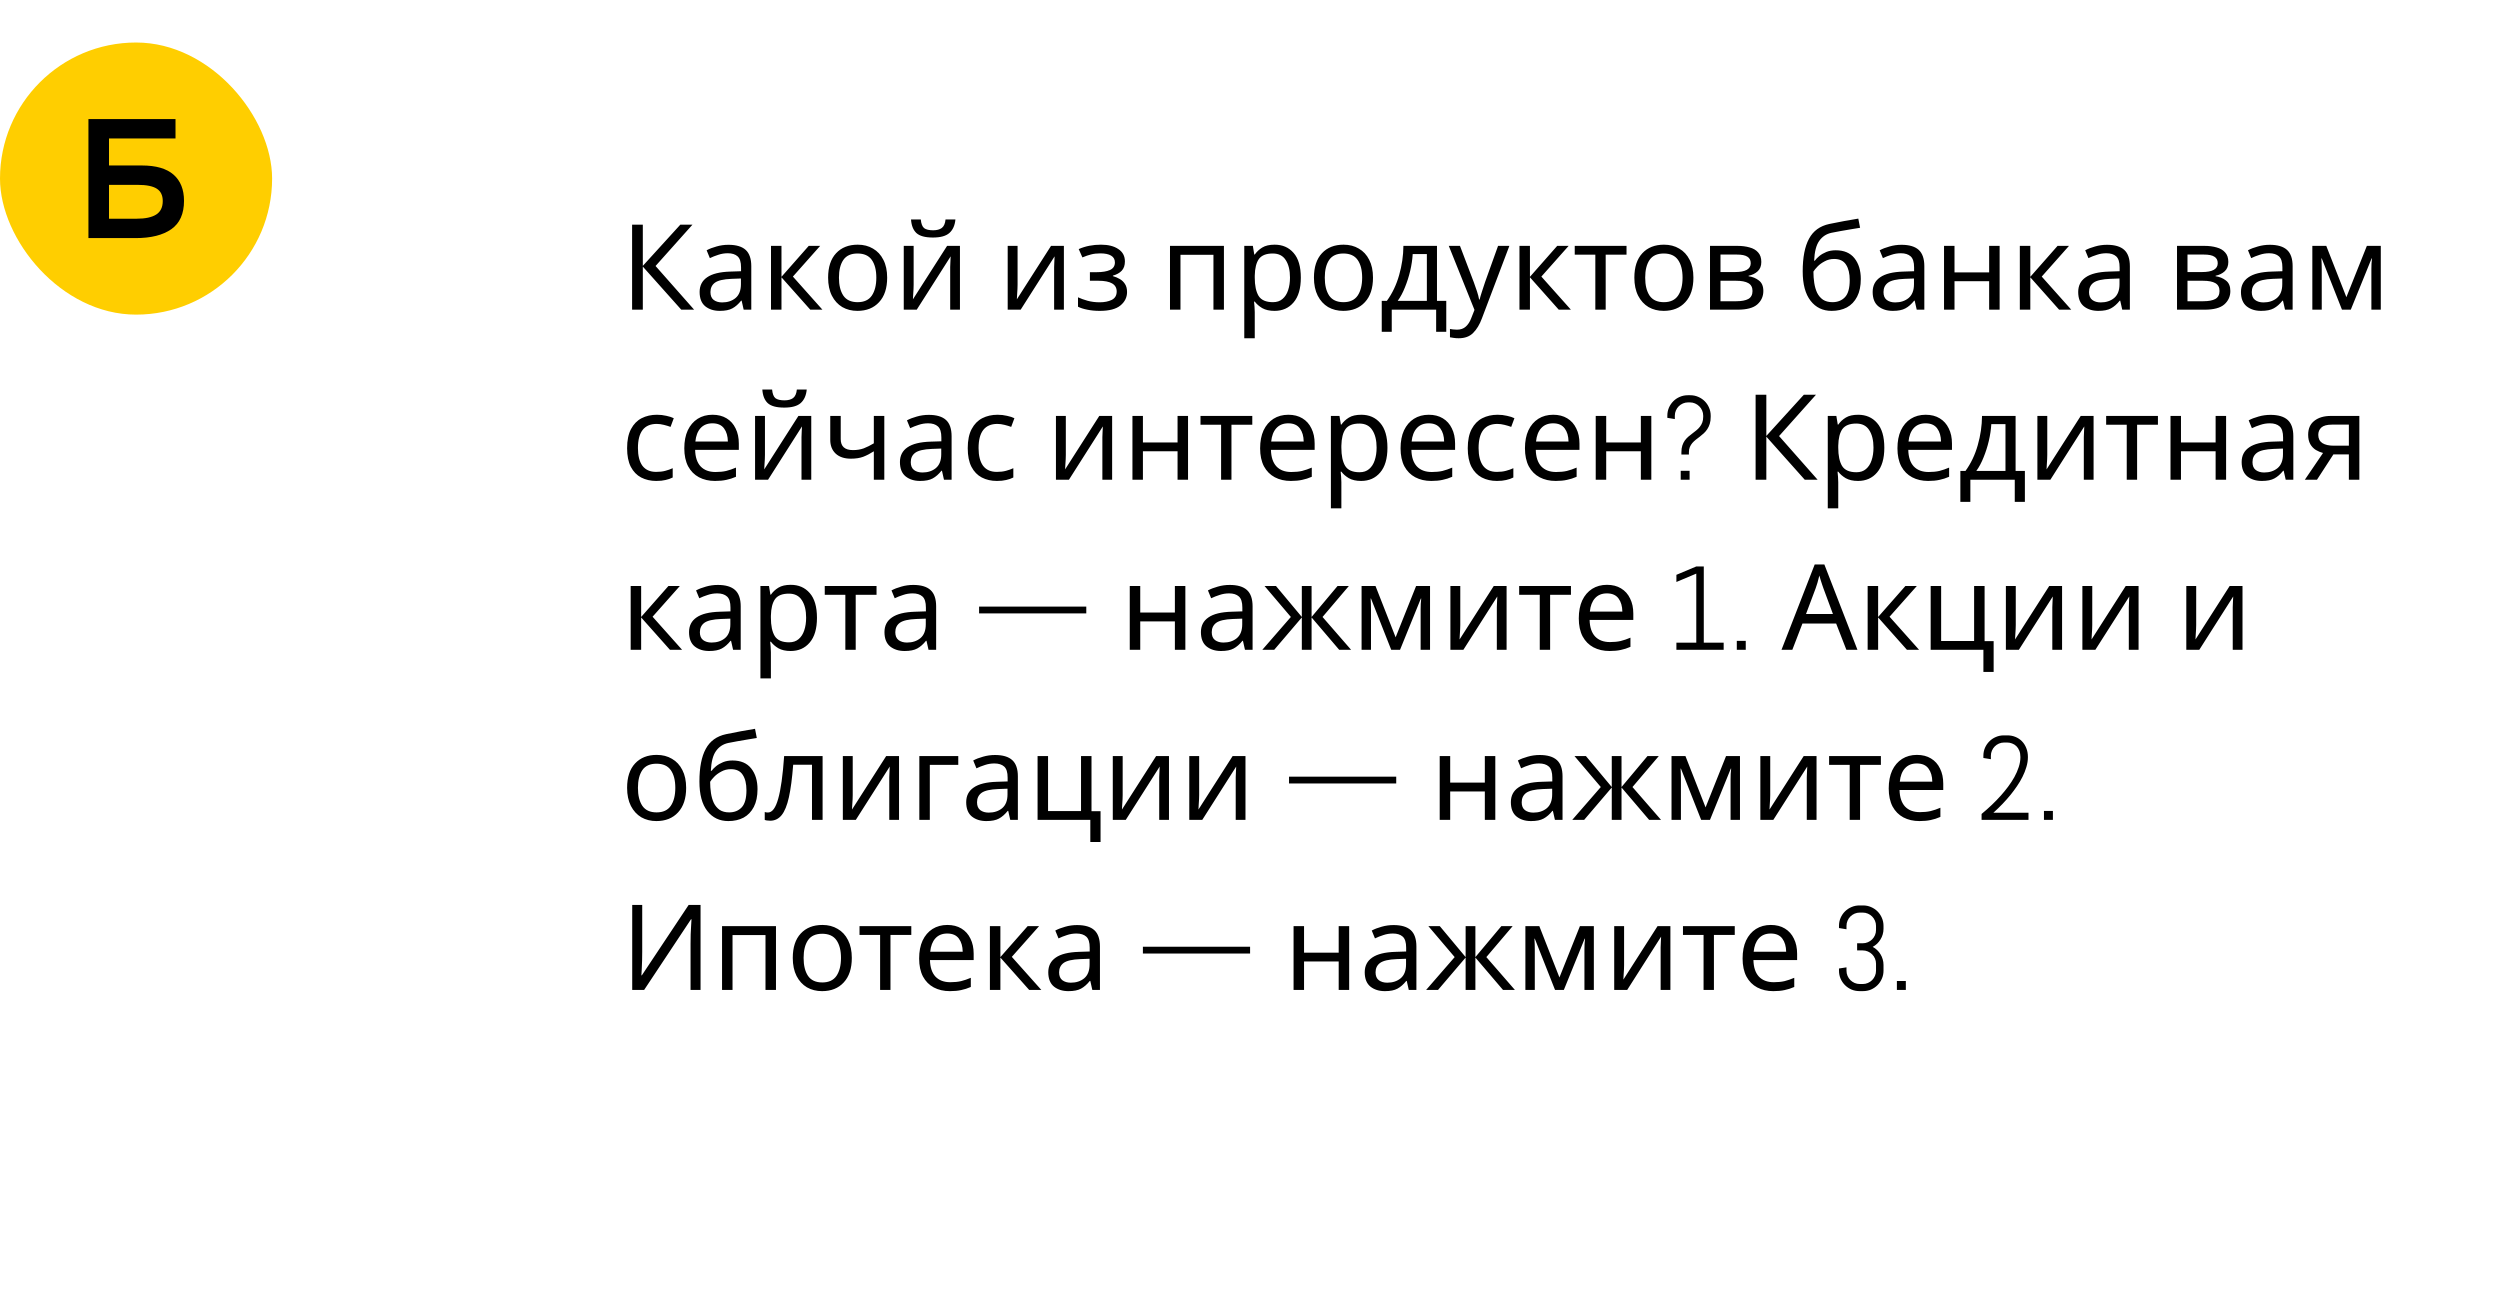<?xml version="1.0" encoding="UTF-8"?> <svg xmlns="http://www.w3.org/2000/svg" width="294" height="153" viewBox="0 0 294 153" fill="none"> <g filter="url(#filter0_d)"> <path fill-rule="evenodd" clip-rule="evenodd" d="M55.6 131C55.6 134.314 58.286 137 61.6 137H284C287.314 137 290 134.314 290 131V16.411C290 13.098 287.365 10.411 284.051 10.411C258.796 10.411 158.441 10.411 86.115 10.411C68.587 10.411 68.587 15.057 65.408 13.706C54.853 9.219 45.552 6.227 39.337 5.303C35.356 4.712 35.535 7.568 38.91 9.761C55.831 20.751 55.638 44.945 55.602 46.681C55.601 46.749 55.6 46.813 55.6 46.881V131Z" fill="white"></path> </g> <path d="M81.629 36.419H80.117L75.595 31.351V36.419H74.335V26.422H75.595V31.267L80.005 26.422H81.433L77.093 31.28L81.629 36.419ZM85.663 28.788C86.578 28.788 87.255 28.989 87.693 29.39C88.132 29.792 88.351 30.431 88.351 31.308V36.419H87.455L87.217 35.355H87.161C86.835 35.765 86.489 36.069 86.125 36.264C85.771 36.461 85.276 36.559 84.641 36.559C83.96 36.559 83.395 36.381 82.947 36.026C82.499 35.663 82.275 35.098 82.275 34.333C82.275 33.586 82.569 33.012 83.157 32.611C83.745 32.2 84.651 31.976 85.873 31.939L87.147 31.896V31.448C87.147 30.823 87.012 30.389 86.741 30.146C86.471 29.904 86.088 29.782 85.593 29.782C85.201 29.782 84.828 29.843 84.473 29.965C84.119 30.076 83.787 30.207 83.479 30.357L83.101 29.433C83.428 29.255 83.815 29.106 84.263 28.985C84.711 28.854 85.178 28.788 85.663 28.788ZM87.133 32.751L86.027 32.792C85.094 32.83 84.445 32.979 84.081 33.24C83.727 33.502 83.549 33.87 83.549 34.346C83.549 34.767 83.675 35.075 83.927 35.27C84.189 35.467 84.52 35.565 84.921 35.565C85.556 35.565 86.083 35.392 86.503 35.047C86.923 34.692 87.133 34.151 87.133 33.422V32.751ZM95.107 28.915H96.451L93.245 32.526L96.717 36.419H95.289L91.901 32.611V36.419H90.669V28.915H91.901V32.554L95.107 28.915ZM104.33 32.653C104.33 33.894 104.012 34.855 103.378 35.536C102.752 36.218 101.903 36.559 100.83 36.559C100.167 36.559 99.574 36.409 99.052 36.111C98.538 35.803 98.132 35.359 97.834 34.781C97.535 34.193 97.386 33.483 97.386 32.653C97.386 31.411 97.698 30.454 98.324 29.782C98.949 29.11 99.798 28.774 100.872 28.774C101.553 28.774 102.15 28.928 102.664 29.236C103.186 29.535 103.592 29.974 103.882 30.552C104.18 31.122 104.33 31.822 104.33 32.653ZM98.66 32.653C98.66 33.539 98.832 34.244 99.178 34.767C99.532 35.28 100.092 35.536 100.858 35.536C101.614 35.536 102.169 35.28 102.524 34.767C102.878 34.244 103.056 33.539 103.056 32.653C103.056 31.766 102.878 31.07 102.524 30.567C102.169 30.062 101.609 29.811 100.844 29.811C100.078 29.811 99.523 30.062 99.178 30.567C98.832 31.07 98.66 31.766 98.66 32.653ZM107.444 28.915V33.492C107.444 33.605 107.44 33.773 107.43 33.996C107.421 34.221 107.407 34.444 107.388 34.669C107.379 34.892 107.37 35.07 107.36 35.2L111.378 28.915H112.89V36.419H111.742V31.994C111.742 31.845 111.742 31.649 111.742 31.407C111.752 31.164 111.761 30.926 111.77 30.692C111.78 30.45 111.789 30.268 111.798 30.146L107.808 36.419H106.282V28.915H107.444ZM112.358 25.806C112.293 26.506 112.055 27.038 111.644 27.402C111.243 27.757 110.599 27.934 109.712 27.934C108.798 27.934 108.149 27.757 107.766 27.402C107.393 27.048 107.183 26.516 107.136 25.806H108.284C108.331 26.311 108.462 26.651 108.676 26.828C108.9 26.997 109.255 27.081 109.74 27.081C110.17 27.081 110.506 26.992 110.748 26.814C111 26.628 111.15 26.292 111.196 25.806H112.358ZM119.667 28.915V33.492C119.667 33.605 119.662 33.773 119.653 33.996C119.644 34.221 119.63 34.444 119.611 34.669C119.602 34.892 119.592 35.07 119.583 35.2L123.601 28.915H125.113V36.419H123.965V31.994C123.965 31.845 123.965 31.649 123.965 31.407C123.974 31.164 123.984 30.926 123.993 30.692C124.002 30.45 124.012 30.268 124.021 30.146L120.031 36.419H118.505V28.915H119.667ZM129.475 28.774C130.334 28.774 131.015 28.947 131.519 29.293C132.032 29.628 132.289 30.114 132.289 30.748C132.289 31.206 132.163 31.57 131.911 31.84C131.659 32.102 131.314 32.293 130.875 32.414V32.471C131.174 32.554 131.449 32.671 131.701 32.821C131.953 32.97 132.154 33.166 132.303 33.408C132.462 33.651 132.541 33.964 132.541 34.346C132.541 34.972 132.28 35.499 131.757 35.928C131.244 36.349 130.436 36.559 129.335 36.559C128.794 36.559 128.304 36.512 127.865 36.419C127.426 36.334 127.062 36.218 126.773 36.069V34.962C127.09 35.112 127.464 35.247 127.893 35.368C128.332 35.49 128.808 35.55 129.321 35.55C129.881 35.55 130.352 35.457 130.735 35.27C131.127 35.075 131.323 34.743 131.323 34.276C131.323 33.437 130.609 33.017 129.181 33.017H128.173V32.008H128.985C129.629 32.008 130.142 31.924 130.525 31.756C130.917 31.579 131.113 31.28 131.113 30.86C131.113 30.506 130.964 30.24 130.665 30.062C130.376 29.885 129.956 29.797 129.405 29.797C128.994 29.797 128.63 29.838 128.313 29.922C128.005 29.997 127.664 30.114 127.291 30.273L126.857 29.293C127.641 28.947 128.514 28.774 129.475 28.774ZM143.933 28.915V36.419H142.701V29.965H138.823V36.419H137.591V28.915H143.933ZM149.897 28.774C150.821 28.774 151.563 29.096 152.123 29.741C152.693 30.384 152.977 31.355 152.977 32.653C152.977 33.931 152.693 34.902 152.123 35.565C151.563 36.227 150.817 36.559 149.883 36.559C149.305 36.559 148.824 36.451 148.441 36.236C148.068 36.013 147.774 35.756 147.559 35.467H147.475C147.494 35.625 147.513 35.826 147.531 36.069C147.55 36.311 147.559 36.521 147.559 36.699V39.779H146.327V28.915H147.335L147.503 29.936H147.559C147.783 29.61 148.077 29.334 148.441 29.11C148.805 28.887 149.291 28.774 149.897 28.774ZM149.673 29.811C148.908 29.811 148.367 30.025 148.049 30.454C147.741 30.884 147.578 31.537 147.559 32.414V32.653C147.559 33.577 147.709 34.291 148.007 34.794C148.315 35.289 148.88 35.536 149.701 35.536C150.159 35.536 150.532 35.41 150.821 35.158C151.12 34.907 151.339 34.566 151.479 34.136C151.629 33.698 151.703 33.199 151.703 32.639C151.703 31.78 151.535 31.094 151.199 30.581C150.873 30.067 150.364 29.811 149.673 29.811ZM161.464 32.653C161.464 33.894 161.147 34.855 160.512 35.536C159.887 36.218 159.038 36.559 157.964 36.559C157.302 36.559 156.709 36.409 156.186 36.111C155.673 35.803 155.267 35.359 154.968 34.781C154.67 34.193 154.52 33.483 154.52 32.653C154.52 31.411 154.833 30.454 155.458 29.782C156.084 29.11 156.933 28.774 158.006 28.774C158.688 28.774 159.285 28.928 159.798 29.236C160.321 29.535 160.727 29.974 161.016 30.552C161.315 31.122 161.464 31.822 161.464 32.653ZM155.794 32.653C155.794 33.539 155.967 34.244 156.312 34.767C156.667 35.28 157.227 35.536 157.992 35.536C158.748 35.536 159.304 35.28 159.658 34.767C160.013 34.244 160.19 33.539 160.19 32.653C160.19 31.766 160.013 31.07 159.658 30.567C159.304 30.062 158.744 29.811 157.978 29.811C157.213 29.811 156.658 30.062 156.312 30.567C155.967 31.07 155.794 31.766 155.794 32.653ZM168.989 28.915V35.383H170.081V39.023H168.891V36.419H163.669V39.023H162.493V35.383H163.095C163.739 34.496 164.22 33.488 164.537 32.358C164.864 31.22 165.032 30.072 165.041 28.915H168.989ZM167.799 29.881H166.133C166.096 30.515 165.998 31.173 165.839 31.855C165.68 32.526 165.475 33.17 165.223 33.786C164.98 34.403 164.696 34.934 164.369 35.383H167.799V29.881ZM170.376 28.915H171.692L173.316 33.184C173.456 33.558 173.582 33.917 173.694 34.263C173.806 34.599 173.89 34.92 173.946 35.228H174.002C174.058 34.995 174.146 34.692 174.268 34.319C174.389 33.936 174.515 33.553 174.646 33.17L176.172 28.915H177.502L174.268 37.455C174.006 38.164 173.666 38.728 173.246 39.148C172.835 39.569 172.266 39.779 171.538 39.779C171.314 39.779 171.118 39.764 170.95 39.736C170.782 39.718 170.637 39.694 170.516 39.666V38.687C170.618 38.705 170.74 38.724 170.88 38.742C171.029 38.761 171.183 38.77 171.342 38.77C171.771 38.77 172.116 38.649 172.378 38.407C172.648 38.164 172.858 37.842 173.008 37.441L173.4 36.447L170.376 28.915ZM183.127 28.915H184.471L181.265 32.526L184.737 36.419H183.309L179.921 32.611V36.419H178.689V28.915H179.921V32.554L183.127 28.915ZM191.279 29.951H188.829V36.419H187.611V29.951H185.189V28.915H191.279V29.951ZM199.144 32.653C199.144 33.894 198.827 34.855 198.192 35.536C197.567 36.218 196.718 36.559 195.644 36.559C194.982 36.559 194.389 36.409 193.866 36.111C193.353 35.803 192.947 35.359 192.648 34.781C192.35 34.193 192.2 33.483 192.2 32.653C192.2 31.411 192.513 30.454 193.138 29.782C193.764 29.11 194.613 28.774 195.686 28.774C196.368 28.774 196.965 28.928 197.478 29.236C198.001 29.535 198.407 29.974 198.696 30.552C198.995 31.122 199.144 31.822 199.144 32.653ZM193.474 32.653C193.474 33.539 193.647 34.244 193.992 34.767C194.347 35.28 194.907 35.536 195.672 35.536C196.428 35.536 196.984 35.28 197.338 34.767C197.693 34.244 197.87 33.539 197.87 32.653C197.87 31.766 197.693 31.07 197.338 30.567C196.984 30.062 196.424 29.811 195.658 29.811C194.893 29.811 194.338 30.062 193.992 30.567C193.647 31.07 193.474 31.766 193.474 32.653ZM207.131 30.805C207.131 31.271 206.991 31.635 206.711 31.896C206.431 32.158 206.071 32.335 205.633 32.428V32.484C206.099 32.55 206.505 32.718 206.851 32.989C207.196 33.25 207.369 33.66 207.369 34.221C207.369 34.855 207.131 35.383 206.655 35.803C206.188 36.213 205.413 36.419 204.331 36.419H201.097V28.915H204.317C204.849 28.915 205.325 28.975 205.745 29.096C206.174 29.209 206.51 29.404 206.753 29.684C207.005 29.955 207.131 30.328 207.131 30.805ZM205.885 30.959C205.885 30.604 205.754 30.347 205.493 30.189C205.241 30.02 204.825 29.936 204.247 29.936H202.329V31.994H204.023C205.264 31.994 205.885 31.649 205.885 30.959ZM206.095 34.221C206.095 33.791 205.931 33.483 205.605 33.297C205.278 33.11 204.797 33.017 204.163 33.017H202.329V35.425H204.191C204.807 35.425 205.278 35.336 205.605 35.158C205.931 34.972 206.095 34.659 206.095 34.221ZM211.998 31.91C211.998 30.268 212.245 28.989 212.74 28.075C213.234 27.151 214.032 26.572 215.134 26.338C215.74 26.208 216.333 26.091 216.912 25.988C217.49 25.886 218.032 25.793 218.536 25.709L218.746 26.787C218.419 26.833 218.05 26.894 217.64 26.968C217.229 27.034 216.823 27.104 216.422 27.178C216.02 27.244 215.675 27.309 215.386 27.375C214.779 27.505 214.298 27.823 213.944 28.326C213.589 28.821 213.388 29.596 213.342 30.651H213.426C213.556 30.473 213.734 30.291 213.958 30.105C214.191 29.918 214.466 29.759 214.784 29.628C215.11 29.498 215.479 29.433 215.89 29.433C216.86 29.433 217.593 29.745 218.088 30.37C218.582 30.996 218.83 31.808 218.83 32.806C218.83 33.637 218.685 34.333 218.396 34.892C218.106 35.453 217.705 35.873 217.192 36.153C216.678 36.423 216.081 36.559 215.4 36.559C214.364 36.559 213.538 36.162 212.922 35.368C212.306 34.575 211.998 33.422 211.998 31.91ZM215.498 35.536C216.104 35.536 216.594 35.34 216.968 34.949C217.341 34.556 217.528 33.885 217.528 32.932C217.528 32.167 217.383 31.565 217.094 31.127C216.814 30.678 216.347 30.454 215.694 30.454C215.283 30.454 214.91 30.548 214.574 30.735C214.238 30.912 213.958 31.117 213.734 31.351C213.51 31.584 213.351 31.78 213.258 31.939C213.258 32.396 213.29 32.839 213.356 33.269C213.421 33.698 213.533 34.085 213.692 34.431C213.86 34.767 214.088 35.037 214.378 35.242C214.676 35.438 215.05 35.536 215.498 35.536ZM223.613 28.788C224.527 28.788 225.204 28.989 225.643 29.39C226.081 29.792 226.301 30.431 226.301 31.308V36.419H225.405L225.167 35.355H225.111C224.784 35.765 224.439 36.069 224.075 36.264C223.72 36.461 223.225 36.559 222.591 36.559C221.909 36.559 221.345 36.381 220.897 36.026C220.449 35.663 220.225 35.098 220.225 34.333C220.225 33.586 220.519 33.012 221.107 32.611C221.695 32.2 222.6 31.976 223.823 31.939L225.097 31.896V31.448C225.097 30.823 224.961 30.389 224.691 30.146C224.42 29.904 224.037 29.782 223.543 29.782C223.151 29.782 222.777 29.843 222.423 29.965C222.068 30.076 221.737 30.207 221.429 30.357L221.051 29.433C221.377 29.255 221.765 29.106 222.213 28.985C222.661 28.854 223.127 28.788 223.613 28.788ZM225.083 32.751L223.977 32.792C223.043 32.83 222.395 32.979 222.031 33.24C221.676 33.502 221.499 33.87 221.499 34.346C221.499 34.767 221.625 35.075 221.877 35.27C222.138 35.467 222.469 35.565 222.871 35.565C223.505 35.565 224.033 35.392 224.453 35.047C224.873 34.692 225.083 34.151 225.083 33.422V32.751ZM229.85 28.915V32.036H233.924V28.915H235.156V36.419H233.924V33.072H229.85V36.419H228.618V28.915H229.85ZM241.97 28.915H243.314L240.108 32.526L243.58 36.419H242.152L238.764 32.611V36.419H237.532V28.915H238.764V32.554L241.97 28.915ZM247.784 28.788C248.699 28.788 249.376 28.989 249.814 29.39C250.253 29.792 250.472 30.431 250.472 31.308V36.419H249.576L249.338 35.355H249.282C248.956 35.765 248.61 36.069 248.246 36.264C247.892 36.461 247.397 36.559 246.762 36.559C246.081 36.559 245.516 36.381 245.068 36.026C244.62 35.663 244.396 35.098 244.396 34.333C244.396 33.586 244.69 33.012 245.278 32.611C245.866 32.2 246.772 31.976 247.994 31.939L249.268 31.896V31.448C249.268 30.823 249.133 30.389 248.862 30.146C248.592 29.904 248.209 29.782 247.714 29.782C247.322 29.782 246.949 29.843 246.594 29.965C246.24 30.076 245.908 30.207 245.6 30.357L245.222 29.433C245.549 29.255 245.936 29.106 246.384 28.985C246.832 28.854 247.299 28.788 247.784 28.788ZM249.254 32.751L248.148 32.792C247.215 32.83 246.566 32.979 246.202 33.24C245.848 33.502 245.67 33.87 245.67 34.346C245.67 34.767 245.796 35.075 246.048 35.27C246.31 35.467 246.641 35.565 247.042 35.565C247.677 35.565 248.204 35.392 248.624 35.047C249.044 34.692 249.254 34.151 249.254 33.422V32.751ZM262.051 30.805C262.051 31.271 261.911 31.635 261.631 31.896C261.351 32.158 260.991 32.335 260.553 32.428V32.484C261.019 32.55 261.425 32.718 261.771 32.989C262.116 33.25 262.289 33.66 262.289 34.221C262.289 34.855 262.051 35.383 261.575 35.803C261.108 36.213 260.333 36.419 259.251 36.419H256.017V28.915H259.237C259.769 28.915 260.245 28.975 260.665 29.096C261.094 29.209 261.43 29.404 261.673 29.684C261.925 29.955 262.051 30.328 262.051 30.805ZM260.805 30.959C260.805 30.604 260.674 30.347 260.413 30.189C260.161 30.02 259.745 29.936 259.167 29.936H257.249V31.994H258.943C260.184 31.994 260.805 31.649 260.805 30.959ZM261.015 34.221C261.015 33.791 260.851 33.483 260.525 33.297C260.198 33.11 259.717 33.017 259.083 33.017H257.249V35.425H259.111C259.727 35.425 260.198 35.336 260.525 35.158C260.851 34.972 261.015 34.659 261.015 34.221ZM266.925 28.788C267.84 28.788 268.516 28.989 268.955 29.39C269.394 29.792 269.613 30.431 269.613 31.308V36.419H268.717L268.479 35.355H268.423C268.096 35.765 267.751 36.069 267.387 36.264C267.032 36.461 266.538 36.559 265.903 36.559C265.222 36.559 264.657 36.381 264.209 36.026C263.761 35.663 263.537 35.098 263.537 34.333C263.537 33.586 263.831 33.012 264.419 32.611C265.007 32.2 265.912 31.976 267.135 31.939L268.409 31.896V31.448C268.409 30.823 268.274 30.389 268.003 30.146C267.732 29.904 267.35 29.782 266.855 29.782C266.463 29.782 266.09 29.843 265.735 29.965C265.38 30.076 265.049 30.207 264.741 30.357L264.363 29.433C264.69 29.255 265.077 29.106 265.525 28.985C265.973 28.854 266.44 28.788 266.925 28.788ZM268.395 32.751L267.289 32.792C266.356 32.83 265.707 32.979 265.343 33.24C264.988 33.502 264.811 33.87 264.811 34.346C264.811 34.767 264.937 35.075 265.189 35.27C265.45 35.467 265.782 35.565 266.183 35.565C266.818 35.565 267.345 35.392 267.765 35.047C268.185 34.692 268.395 34.151 268.395 33.422V32.751ZM279.981 28.915V36.419H278.875V31.631C278.875 31.434 278.879 31.229 278.889 31.015C278.907 30.8 278.926 30.59 278.945 30.384H278.903L276.453 36.419H275.417L273.037 30.384H272.995C273.023 30.805 273.037 31.234 273.037 31.672V36.419H271.931V28.915H273.569L275.935 34.949L278.343 28.915H279.981ZM77.177 56.559C76.514 56.559 75.922 56.423 75.399 56.153C74.886 55.882 74.48 55.462 74.181 54.892C73.892 54.323 73.747 53.595 73.747 52.709C73.747 51.785 73.901 51.033 74.209 50.455C74.517 49.876 74.932 49.451 75.455 49.181C75.987 48.91 76.589 48.775 77.261 48.775C77.644 48.775 78.012 48.816 78.367 48.901C78.722 48.975 79.011 49.069 79.235 49.181L78.857 50.203C78.633 50.118 78.372 50.039 78.073 49.965C77.774 49.89 77.494 49.852 77.233 49.852C75.758 49.852 75.021 50.8 75.021 52.694C75.021 53.6 75.198 54.295 75.553 54.781C75.917 55.257 76.454 55.495 77.163 55.495C77.574 55.495 77.933 55.453 78.241 55.368C78.558 55.285 78.848 55.182 79.109 55.06V56.153C78.857 56.283 78.577 56.381 78.269 56.447C77.97 56.521 77.606 56.559 77.177 56.559ZM83.792 48.775C84.436 48.775 84.986 48.914 85.444 49.194C85.91 49.474 86.265 49.871 86.508 50.385C86.76 50.889 86.886 51.481 86.886 52.163V52.904H81.748C81.766 53.754 81.981 54.403 82.392 54.85C82.812 55.289 83.395 55.508 84.142 55.508C84.618 55.508 85.038 55.467 85.402 55.383C85.775 55.289 86.158 55.158 86.55 54.99V56.069C86.167 56.236 85.789 56.358 85.416 56.432C85.042 56.517 84.599 56.559 84.086 56.559C83.376 56.559 82.746 56.414 82.196 56.124C81.654 55.835 81.23 55.406 80.922 54.837C80.623 54.258 80.474 53.553 80.474 52.722C80.474 51.901 80.609 51.197 80.88 50.608C81.16 50.02 81.547 49.568 82.042 49.251C82.546 48.933 83.129 48.775 83.792 48.775ZM83.778 49.782C83.19 49.782 82.723 49.974 82.378 50.356C82.042 50.73 81.841 51.252 81.776 51.925H85.598C85.588 51.29 85.439 50.776 85.15 50.385C84.86 49.983 84.403 49.782 83.778 49.782ZM89.958 48.914V53.492C89.958 53.605 89.953 53.773 89.944 53.996C89.935 54.221 89.921 54.444 89.902 54.669C89.893 54.892 89.883 55.07 89.874 55.2L93.892 48.914H95.404V56.419H94.256V51.995C94.256 51.845 94.256 51.649 94.256 51.407C94.265 51.164 94.275 50.926 94.284 50.693C94.293 50.45 94.303 50.268 94.312 50.147L90.322 56.419H88.796V48.914H89.958ZM94.872 45.806C94.807 46.507 94.569 47.038 94.158 47.403C93.757 47.757 93.113 47.934 92.226 47.934C91.311 47.934 90.663 47.757 90.28 47.403C89.907 47.048 89.697 46.516 89.65 45.806H90.798C90.845 46.31 90.975 46.651 91.19 46.828C91.414 46.996 91.769 47.081 92.254 47.081C92.683 47.081 93.019 46.992 93.262 46.815C93.514 46.628 93.663 46.292 93.71 45.806H94.872ZM98.87 48.914V51.645C98.87 52.503 99.351 52.932 100.312 52.932C100.779 52.932 101.203 52.862 101.586 52.722C101.969 52.573 102.361 52.377 102.762 52.135V48.914H103.994V56.419H102.762V53.072C102.342 53.343 101.927 53.558 101.516 53.717C101.115 53.866 100.629 53.941 100.06 53.941C99.295 53.941 98.697 53.74 98.268 53.339C97.848 52.937 97.638 52.401 97.638 51.728V48.914H98.87ZM109.22 48.788C110.135 48.788 110.811 48.989 111.25 49.391C111.689 49.792 111.908 50.431 111.908 51.309V56.419H111.012L110.774 55.355H110.718C110.391 55.765 110.046 56.069 109.682 56.264C109.327 56.461 108.833 56.559 108.198 56.559C107.517 56.559 106.952 56.381 106.504 56.026C106.056 55.663 105.832 55.098 105.832 54.333C105.832 53.586 106.126 53.012 106.714 52.611C107.302 52.2 108.207 51.976 109.43 51.938L110.704 51.897V51.449C110.704 50.823 110.569 50.389 110.298 50.147C110.027 49.904 109.645 49.782 109.15 49.782C108.758 49.782 108.385 49.843 108.03 49.965C107.675 50.077 107.344 50.207 107.036 50.356L106.658 49.432C106.985 49.255 107.372 49.106 107.82 48.984C108.268 48.854 108.735 48.788 109.22 48.788ZM110.69 52.751L109.584 52.792C108.651 52.83 108.002 52.979 107.638 53.24C107.283 53.502 107.106 53.87 107.106 54.346C107.106 54.767 107.232 55.075 107.484 55.27C107.745 55.467 108.077 55.565 108.478 55.565C109.113 55.565 109.64 55.392 110.06 55.047C110.48 54.692 110.69 54.151 110.69 53.422V52.751ZM117.236 56.559C116.573 56.559 115.98 56.423 115.458 56.153C114.944 55.882 114.538 55.462 114.24 54.892C113.95 54.323 113.806 53.595 113.806 52.709C113.806 51.785 113.96 51.033 114.268 50.455C114.576 49.876 114.991 49.451 115.514 49.181C116.046 48.91 116.648 48.775 117.32 48.775C117.702 48.775 118.071 48.816 118.426 48.901C118.78 48.975 119.07 49.069 119.294 49.181L118.916 50.203C118.692 50.118 118.43 50.039 118.132 49.965C117.833 49.89 117.553 49.852 117.292 49.852C115.817 49.852 115.08 50.8 115.08 52.694C115.08 53.6 115.257 54.295 115.612 54.781C115.976 55.257 116.512 55.495 117.222 55.495C117.632 55.495 117.992 55.453 118.3 55.368C118.617 55.285 118.906 55.182 119.168 55.06V56.153C118.916 56.283 118.636 56.381 118.328 56.447C118.029 56.521 117.665 56.559 117.236 56.559ZM125.341 48.914V53.492C125.341 53.605 125.336 53.773 125.327 53.996C125.317 54.221 125.303 54.444 125.285 54.669C125.275 54.892 125.266 55.07 125.257 55.2L129.275 48.914H130.787V56.419H129.639V51.995C129.639 51.845 129.639 51.649 129.639 51.407C129.648 51.164 129.657 50.926 129.667 50.693C129.676 50.45 129.685 50.268 129.695 50.147L125.705 56.419H124.179V48.914H125.341ZM134.407 48.914V52.036H138.481V48.914H139.713V56.419H138.481V53.072H134.407V56.419H133.175V48.914H134.407ZM147.269 49.95H144.819V56.419H143.601V49.95H141.179V48.914H147.269V49.95ZM151.508 48.775C152.152 48.775 152.703 48.914 153.16 49.194C153.627 49.474 153.982 49.871 154.224 50.385C154.476 50.889 154.602 51.481 154.602 52.163V52.904H149.464C149.483 53.754 149.698 54.403 150.108 54.85C150.528 55.289 151.112 55.508 151.858 55.508C152.334 55.508 152.754 55.467 153.118 55.383C153.492 55.289 153.874 55.158 154.266 54.99V56.069C153.884 56.236 153.506 56.358 153.132 56.432C152.759 56.517 152.316 56.559 151.802 56.559C151.093 56.559 150.463 56.414 149.912 56.124C149.371 55.835 148.946 55.406 148.638 54.837C148.34 54.258 148.19 53.553 148.19 52.722C148.19 51.901 148.326 51.197 148.596 50.608C148.876 50.02 149.264 49.568 149.758 49.251C150.262 48.933 150.846 48.775 151.508 48.775ZM151.494 49.782C150.906 49.782 150.44 49.974 150.094 50.356C149.758 50.73 149.558 51.252 149.492 51.925H153.314C153.305 51.29 153.156 50.776 152.866 50.385C152.577 49.983 152.12 49.782 151.494 49.782ZM160.083 48.775C161.007 48.775 161.749 49.096 162.309 49.74C162.878 50.385 163.163 51.355 163.163 52.653C163.163 53.931 162.878 54.902 162.309 55.565C161.749 56.227 161.002 56.559 160.069 56.559C159.49 56.559 159.009 56.451 158.627 56.236C158.253 56.013 157.959 55.756 157.745 55.467H157.661C157.679 55.625 157.698 55.826 157.717 56.069C157.735 56.311 157.745 56.521 157.745 56.699V59.779H156.513V48.914H157.521L157.689 49.937H157.745C157.969 49.61 158.263 49.334 158.627 49.111C158.991 48.886 159.476 48.775 160.083 48.775ZM159.859 49.81C159.093 49.81 158.552 50.025 158.235 50.455C157.927 50.884 157.763 51.537 157.745 52.414V52.653C157.745 53.577 157.894 54.291 158.193 54.794C158.501 55.289 159.065 55.536 159.887 55.536C160.344 55.536 160.717 55.41 161.007 55.158C161.305 54.907 161.525 54.566 161.665 54.136C161.814 53.698 161.889 53.199 161.889 52.639C161.889 51.78 161.721 51.094 161.385 50.581C161.058 50.067 160.549 49.81 159.859 49.81ZM168.024 48.775C168.668 48.775 169.219 48.914 169.676 49.194C170.143 49.474 170.497 49.871 170.74 50.385C170.992 50.889 171.118 51.481 171.118 52.163V52.904H165.98C165.999 53.754 166.213 54.403 166.624 54.85C167.044 55.289 167.627 55.508 168.374 55.508C168.85 55.508 169.27 55.467 169.634 55.383C170.007 55.289 170.39 55.158 170.782 54.99V56.069C170.399 56.236 170.021 56.358 169.648 56.432C169.275 56.517 168.831 56.559 168.318 56.559C167.609 56.559 166.979 56.414 166.428 56.124C165.887 55.835 165.462 55.406 165.154 54.837C164.855 54.258 164.706 53.553 164.706 52.722C164.706 51.901 164.841 51.197 165.112 50.608C165.392 50.02 165.779 49.568 166.274 49.251C166.778 48.933 167.361 48.775 168.024 48.775ZM168.01 49.782C167.422 49.782 166.955 49.974 166.61 50.356C166.274 50.73 166.073 51.252 166.008 51.925H169.83C169.821 51.29 169.671 50.776 169.382 50.385C169.093 49.983 168.635 49.782 168.01 49.782ZM176.038 56.559C175.376 56.559 174.783 56.423 174.26 56.153C173.747 55.882 173.341 55.462 173.042 54.892C172.753 54.323 172.608 53.595 172.608 52.709C172.608 51.785 172.762 51.033 173.07 50.455C173.378 49.876 173.794 49.451 174.316 49.181C174.848 48.91 175.45 48.775 176.122 48.775C176.505 48.775 176.874 48.816 177.228 48.901C177.583 48.975 177.872 49.069 178.096 49.181L177.718 50.203C177.494 50.118 177.233 50.039 176.934 49.965C176.636 49.89 176.356 49.852 176.094 49.852C174.62 49.852 173.882 50.8 173.882 52.694C173.882 53.6 174.06 54.295 174.414 54.781C174.778 55.257 175.315 55.495 176.024 55.495C176.435 55.495 176.794 55.453 177.102 55.368C177.42 55.285 177.709 55.182 177.97 55.06V56.153C177.718 56.283 177.438 56.381 177.13 56.447C176.832 56.521 176.468 56.559 176.038 56.559ZM182.653 48.775C183.297 48.775 183.848 48.914 184.305 49.194C184.772 49.474 185.126 49.871 185.369 50.385C185.621 50.889 185.747 51.481 185.747 52.163V52.904H180.609C180.628 53.754 180.842 54.403 181.253 54.85C181.673 55.289 182.256 55.508 183.003 55.508C183.479 55.508 183.899 55.467 184.263 55.383C184.636 55.289 185.019 55.158 185.411 54.99V56.069C185.028 56.236 184.65 56.358 184.277 56.432C183.904 56.517 183.46 56.559 182.947 56.559C182.238 56.559 181.608 56.414 181.057 56.124C180.516 55.835 180.091 55.406 179.783 54.837C179.484 54.258 179.335 53.553 179.335 52.722C179.335 51.901 179.47 51.197 179.741 50.608C180.021 50.02 180.408 49.568 180.903 49.251C181.407 48.933 181.99 48.775 182.653 48.775ZM182.639 49.782C182.051 49.782 181.584 49.974 181.239 50.356C180.903 50.73 180.702 51.252 180.637 51.925H184.459C184.45 51.29 184.3 50.776 184.011 50.385C183.722 49.983 183.264 49.782 182.639 49.782ZM188.889 48.914V52.036H192.963V48.914H194.195V56.419H192.963V53.072H188.889V56.419H187.657V48.914H188.889ZM197.651 56.419V55.366H198.697V56.419H197.651ZM198.615 53.452H197.733V53.185C197.733 52.884 197.769 52.622 197.842 52.399C197.915 52.176 198.011 51.98 198.129 51.811C198.252 51.642 198.389 51.492 198.54 51.36C198.694 51.228 198.852 51.102 199.011 50.984C199.175 50.861 199.333 50.738 199.483 50.615C199.638 50.492 199.775 50.355 199.893 50.205C200.016 50.054 200.114 49.883 200.187 49.692C200.26 49.501 200.296 49.275 200.296 49.015V48.885C200.296 48.666 200.255 48.464 200.173 48.277C200.091 48.085 199.977 47.919 199.832 47.778C199.69 47.637 199.524 47.525 199.333 47.443C199.146 47.361 198.943 47.32 198.724 47.32H198.533C198.314 47.32 198.109 47.361 197.917 47.443C197.731 47.525 197.564 47.637 197.418 47.778C197.277 47.919 197.166 48.085 197.083 48.277C197.001 48.464 196.96 48.666 196.96 48.885V49.282L196.079 49.138V48.885C196.079 48.553 196.14 48.24 196.263 47.949C196.391 47.657 196.564 47.402 196.783 47.183C197.001 46.964 197.257 46.794 197.548 46.67C197.845 46.543 198.159 46.479 198.492 46.479H198.772C199.105 46.479 199.417 46.543 199.708 46.67C200 46.794 200.255 46.964 200.474 47.183C200.693 47.402 200.864 47.657 200.987 47.949C201.114 48.24 201.178 48.553 201.178 48.885V49.015C201.178 49.33 201.142 49.605 201.069 49.842C200.996 50.079 200.898 50.289 200.775 50.471C200.656 50.654 200.52 50.815 200.365 50.956C200.214 51.098 200.057 51.23 199.893 51.353C199.734 51.476 199.576 51.597 199.421 51.715C199.271 51.834 199.134 51.964 199.011 52.105C198.893 52.246 198.797 52.404 198.724 52.577C198.651 52.75 198.615 52.953 198.615 53.185V53.452ZM213.754 56.419H212.242L207.72 51.35V56.419H206.46V46.422H207.72V51.267L212.13 46.422H213.558L209.218 51.281L213.754 56.419ZM218.516 48.775C219.44 48.775 220.182 49.096 220.742 49.74C221.312 50.385 221.596 51.355 221.596 52.653C221.596 53.931 221.312 54.902 220.742 55.565C220.182 56.227 219.436 56.559 218.502 56.559C217.924 56.559 217.443 56.451 217.06 56.236C216.687 56.013 216.393 55.756 216.178 55.467H216.094C216.113 55.625 216.132 55.826 216.15 56.069C216.169 56.311 216.178 56.521 216.178 56.699V59.779H214.946V48.914H215.954L216.122 49.937H216.178C216.402 49.61 216.696 49.334 217.06 49.111C217.424 48.886 217.91 48.775 218.516 48.775ZM218.292 49.81C217.527 49.81 216.986 50.025 216.668 50.455C216.36 50.884 216.197 51.537 216.178 52.414V52.653C216.178 53.577 216.328 54.291 216.626 54.794C216.934 55.289 217.499 55.536 218.32 55.536C218.778 55.536 219.151 55.41 219.44 55.158C219.739 54.907 219.958 54.566 220.098 54.136C220.248 53.698 220.322 53.199 220.322 52.639C220.322 51.78 220.154 51.094 219.818 50.581C219.492 50.067 218.983 49.81 218.292 49.81ZM226.458 48.775C227.102 48.775 227.652 48.914 228.11 49.194C228.576 49.474 228.931 49.871 229.174 50.385C229.426 50.889 229.552 51.481 229.552 52.163V52.904H224.414C224.432 53.754 224.647 54.403 225.058 54.85C225.478 55.289 226.061 55.508 226.808 55.508C227.284 55.508 227.704 55.467 228.068 55.383C228.441 55.289 228.824 55.158 229.216 54.99V56.069C228.833 56.236 228.455 56.358 228.082 56.432C227.708 56.517 227.265 56.559 226.752 56.559C226.042 56.559 225.412 56.414 224.862 56.124C224.32 55.835 223.896 55.406 223.588 54.837C223.289 54.258 223.14 53.553 223.14 52.722C223.14 51.901 223.275 51.197 223.546 50.608C223.826 50.02 224.213 49.568 224.708 49.251C225.212 48.933 225.795 48.775 226.458 48.775ZM226.444 49.782C225.856 49.782 225.389 49.974 225.044 50.356C224.708 50.73 224.507 51.252 224.442 51.925H228.264C228.254 51.29 228.105 50.776 227.816 50.385C227.526 49.983 227.069 49.782 226.444 49.782ZM237.034 48.914V55.383H238.126V59.023H236.936V56.419H231.714V59.023H230.538V55.383H231.14C231.784 54.496 232.265 53.488 232.582 52.358C232.909 51.22 233.077 50.072 233.086 48.914H237.034ZM235.844 49.88H234.178C234.141 50.515 234.043 51.173 233.884 51.855C233.725 52.526 233.52 53.17 233.268 53.786C233.025 54.403 232.741 54.934 232.414 55.383H235.844V49.88ZM240.759 48.914V53.492C240.759 53.605 240.754 53.773 240.745 53.996C240.735 54.221 240.721 54.444 240.703 54.669C240.693 54.892 240.684 55.07 240.675 55.2L244.693 48.914H246.205V56.419H245.057V51.995C245.057 51.845 245.057 51.649 245.057 51.407C245.066 51.164 245.075 50.926 245.085 50.693C245.094 50.45 245.103 50.268 245.113 50.147L241.123 56.419H239.597V48.914H240.759ZM253.773 49.95H251.323V56.419H250.105V49.95H247.683V48.914H253.773V49.95ZM256.483 48.914V52.036H260.557V48.914H261.789V56.419H260.557V53.072H256.483V56.419H255.251V48.914H256.483ZM267.007 48.788C267.922 48.788 268.598 48.989 269.037 49.391C269.476 49.792 269.695 50.431 269.695 51.309V56.419H268.799L268.561 55.355H268.505C268.178 55.765 267.833 56.069 267.469 56.264C267.114 56.461 266.62 56.559 265.985 56.559C265.304 56.559 264.739 56.381 264.291 56.026C263.843 55.663 263.619 55.098 263.619 54.333C263.619 53.586 263.913 53.012 264.501 52.611C265.089 52.2 265.994 51.976 267.217 51.938L268.491 51.897V51.449C268.491 50.823 268.356 50.389 268.085 50.147C267.814 49.904 267.432 49.782 266.937 49.782C266.545 49.782 266.172 49.843 265.817 49.965C265.462 50.077 265.131 50.207 264.823 50.356L264.445 49.432C264.772 49.255 265.159 49.106 265.607 48.984C266.055 48.854 266.522 48.788 267.007 48.788ZM268.477 52.751L267.371 52.792C266.438 52.83 265.789 52.979 265.425 53.24C265.07 53.502 264.893 53.87 264.893 54.346C264.893 54.767 265.019 55.075 265.271 55.27C265.532 55.467 265.864 55.565 266.265 55.565C266.9 55.565 267.427 55.392 267.847 55.047C268.267 54.692 268.477 54.151 268.477 53.422V52.751ZM272.475 56.419H271.047L273.189 53.269C272.899 53.194 272.619 53.077 272.349 52.919C272.078 52.751 271.859 52.522 271.691 52.233C271.523 51.934 271.439 51.565 271.439 51.127C271.439 50.408 271.681 49.862 272.167 49.489C272.652 49.106 273.296 48.914 274.099 48.914H277.459V56.419H276.227V53.437H274.407L272.475 56.419ZM272.629 51.141C272.629 51.57 272.787 51.892 273.105 52.106C273.431 52.312 273.884 52.414 274.463 52.414H276.227V49.937H274.225C273.655 49.937 273.245 50.048 272.993 50.273C272.75 50.496 272.629 50.786 272.629 51.141ZM78.605 68.915H79.949L76.743 72.526L80.215 76.418H78.787L75.399 72.611V76.418H74.167V68.915H75.399V72.555L78.605 68.915ZM84.419 68.788C85.334 68.788 86.01 68.989 86.449 69.391C86.888 69.792 87.107 70.431 87.107 71.308V76.418H86.211L85.973 75.355H85.917C85.591 75.765 85.245 76.069 84.881 76.264C84.526 76.46 84.032 76.558 83.397 76.558C82.716 76.558 82.151 76.381 81.703 76.026C81.255 75.662 81.031 75.098 81.031 74.332C81.031 73.586 81.325 73.012 81.913 72.611C82.501 72.2 83.406 71.976 84.629 71.939L85.903 71.897V71.448C85.903 70.823 85.768 70.389 85.497 70.147C85.227 69.904 84.844 69.782 84.349 69.782C83.957 69.782 83.584 69.843 83.229 69.965C82.874 70.076 82.543 70.207 82.235 70.356L81.857 69.433C82.184 69.255 82.571 69.106 83.019 68.984C83.467 68.854 83.934 68.788 84.419 68.788ZM85.889 72.751L84.783 72.793C83.85 72.83 83.201 72.979 82.837 73.24C82.483 73.502 82.305 73.871 82.305 74.347C82.305 74.766 82.431 75.075 82.683 75.27C82.945 75.466 83.276 75.564 83.677 75.564C84.312 75.564 84.839 75.392 85.259 75.046C85.679 74.692 85.889 74.15 85.889 73.422V72.751ZM92.995 68.775C93.919 68.775 94.661 69.097 95.221 69.74C95.79 70.385 96.075 71.355 96.075 72.653C96.075 73.931 95.79 74.902 95.221 75.564C94.661 76.227 93.914 76.558 92.981 76.558C92.402 76.558 91.921 76.451 91.539 76.237C91.165 76.013 90.871 75.756 90.657 75.466H90.573C90.591 75.625 90.61 75.826 90.629 76.069C90.647 76.311 90.657 76.521 90.657 76.698V79.778H89.425V68.915H90.433L90.601 69.936H90.657C90.881 69.61 91.175 69.335 91.539 69.111C91.903 68.886 92.388 68.775 92.995 68.775ZM92.771 69.811C92.005 69.811 91.464 70.025 91.147 70.454C90.839 70.884 90.675 71.537 90.657 72.415V72.653C90.657 73.576 90.806 74.29 91.105 74.794C91.413 75.289 91.978 75.537 92.799 75.537C93.256 75.537 93.629 75.41 93.919 75.159C94.218 74.906 94.437 74.566 94.577 74.136C94.726 73.698 94.801 73.198 94.801 72.638C94.801 71.78 94.633 71.094 94.297 70.581C93.97 70.067 93.462 69.811 92.771 69.811ZM103.081 69.951H100.631V76.418H99.413V69.951H96.991V68.915H103.081V69.951ZM107.402 68.788C108.316 68.788 108.993 68.989 109.432 69.391C109.87 69.792 110.09 70.431 110.09 71.308V76.418H109.194L108.956 75.355H108.9C108.573 75.765 108.228 76.069 107.864 76.264C107.509 76.46 107.014 76.558 106.38 76.558C105.698 76.558 105.134 76.381 104.686 76.026C104.238 75.662 104.014 75.098 104.014 74.332C104.014 73.586 104.308 73.012 104.896 72.611C105.484 72.2 106.389 71.976 107.612 71.939L108.886 71.897V71.448C108.886 70.823 108.75 70.389 108.48 70.147C108.209 69.904 107.826 69.782 107.332 69.782C106.94 69.782 106.566 69.843 106.212 69.965C105.857 70.076 105.526 70.207 105.218 70.356L104.84 69.433C105.166 69.255 105.554 69.106 106.002 68.984C106.45 68.854 106.916 68.788 107.402 68.788ZM108.872 72.751L107.766 72.793C106.832 72.83 106.184 72.979 105.82 73.24C105.465 73.502 105.288 73.871 105.288 74.347C105.288 74.766 105.414 75.075 105.666 75.27C105.927 75.466 106.258 75.564 106.66 75.564C107.294 75.564 107.822 75.392 108.242 75.046C108.662 74.692 108.872 74.15 108.872 73.422V72.751ZM127.747 71.339V72.132H115.141V71.339H127.747ZM134.092 68.915V72.037H138.166V68.915H139.398V76.418H138.166V73.073H134.092V76.418H132.86V68.915H134.092ZM144.616 68.788C145.531 68.788 146.208 68.989 146.646 69.391C147.085 69.792 147.304 70.431 147.304 71.308V76.418H146.408L146.17 75.355H146.114C145.788 75.765 145.442 76.069 145.078 76.264C144.724 76.46 144.229 76.558 143.594 76.558C142.913 76.558 142.348 76.381 141.9 76.026C141.452 75.662 141.228 75.098 141.228 74.332C141.228 73.586 141.522 73.012 142.11 72.611C142.698 72.2 143.604 71.976 144.826 71.939L146.1 71.897V71.448C146.1 70.823 145.965 70.389 145.694 70.147C145.424 69.904 145.041 69.782 144.546 69.782C144.154 69.782 143.781 69.843 143.426 69.965C143.072 70.076 142.74 70.207 142.432 70.356L142.054 69.433C142.381 69.255 142.768 69.106 143.216 68.984C143.664 68.854 144.131 68.788 144.616 68.788ZM146.086 72.751L144.98 72.793C144.047 72.83 143.398 72.979 143.034 73.24C142.68 73.502 142.502 73.871 142.502 74.347C142.502 74.766 142.628 75.075 142.88 75.27C143.142 75.466 143.473 75.564 143.874 75.564C144.509 75.564 145.036 75.392 145.456 75.046C145.876 74.692 146.086 74.15 146.086 73.422V72.751ZM158.624 68.915L155.53 72.555L158.89 76.418H157.49L154.242 72.611V76.418H153.094V72.611L149.846 76.418H148.446L151.806 72.555L148.712 68.915H150.056L153.094 72.555V68.915H154.242V72.555L157.294 68.915H158.624ZM168.172 68.915V76.418H167.066V71.63C167.066 71.434 167.071 71.229 167.08 71.014C167.099 70.8 167.117 70.59 167.136 70.385H167.094L164.644 76.418H163.608L161.228 70.385H161.186C161.214 70.805 161.228 71.234 161.228 71.672V76.418H160.122V68.915H161.76L164.126 74.948L166.534 68.915H168.172ZM171.729 68.915V73.493C171.729 73.605 171.725 73.772 171.715 73.996C171.706 74.221 171.692 74.445 171.673 74.668C171.664 74.892 171.655 75.07 171.645 75.201L175.663 68.915H177.175V76.418H176.027V71.995C176.027 71.845 176.027 71.649 176.027 71.406C176.037 71.164 176.046 70.926 176.055 70.692C176.065 70.45 176.074 70.268 176.083 70.147L172.093 76.418H170.567V68.915H171.729ZM184.744 69.951H182.294V76.418H181.076V69.951H178.654V68.915H184.744V69.951ZM188.983 68.775C189.627 68.775 190.178 68.915 190.635 69.195C191.102 69.475 191.456 69.871 191.699 70.385C191.951 70.888 192.077 71.481 192.077 72.162V72.904H186.939C186.958 73.754 187.172 74.403 187.583 74.85C188.003 75.289 188.586 75.508 189.333 75.508C189.809 75.508 190.229 75.466 190.593 75.382C190.966 75.289 191.349 75.159 191.741 74.99V76.069C191.358 76.237 190.98 76.358 190.607 76.433C190.234 76.516 189.79 76.558 189.277 76.558C188.568 76.558 187.938 76.414 187.387 76.124C186.846 75.835 186.421 75.406 186.113 74.837C185.814 74.258 185.665 73.553 185.665 72.722C185.665 71.901 185.8 71.197 186.071 70.609C186.351 70.02 186.738 69.568 187.233 69.251C187.737 68.933 188.32 68.775 188.983 68.775ZM188.969 69.782C188.381 69.782 187.914 69.974 187.569 70.356C187.233 70.73 187.032 71.252 186.967 71.924H190.789C190.78 71.29 190.63 70.776 190.341 70.385C190.052 69.983 189.594 69.782 188.969 69.782ZM197.145 76.418V75.578H199.483V67.457L197.145 68.441V67.6L199.483 66.616H200.365V75.578H202.703V76.418H197.145ZM204.248 76.418V75.366H205.3V76.418H204.248ZM217.134 76.418L215.93 73.325H211.968L210.778 76.418H209.504L213.41 66.38H214.544L218.436 76.418H217.134ZM215.552 72.204L214.432 69.18C214.404 69.106 214.358 68.971 214.292 68.775C214.227 68.579 214.162 68.378 214.096 68.172C214.04 67.958 213.994 67.794 213.956 67.683C213.891 67.972 213.816 68.257 213.732 68.537C213.648 68.807 213.578 69.022 213.522 69.18L212.388 72.204H215.552ZM224.074 68.915H225.418L222.212 72.526L225.684 76.418H224.256L220.868 72.611V76.418H219.636V68.915H220.868V72.555L224.074 68.915ZM234.452 79.022H233.248V76.418H227.046V68.915H228.278V75.382H232.156V68.915H233.388V75.397H234.452V79.022ZM237.054 68.915V73.493C237.054 73.605 237.049 73.772 237.04 73.996C237.03 74.221 237.016 74.445 236.998 74.668C236.988 74.892 236.979 75.07 236.97 75.201L240.988 68.915H242.5V76.418H241.352V71.995C241.352 71.845 241.352 71.649 241.352 71.406C241.361 71.164 241.37 70.926 241.38 70.692C241.389 70.45 241.398 70.268 241.408 70.147L237.418 76.418H235.892V68.915H237.054ZM246.05 68.915V73.493C246.05 73.605 246.045 73.772 246.036 73.996C246.026 74.221 246.012 74.445 245.994 74.668C245.984 74.892 245.975 75.07 245.966 75.201L249.984 68.915H251.496V76.418H250.348V71.995C250.348 71.845 250.348 71.649 250.348 71.406C250.357 71.164 250.366 70.926 250.376 70.692C250.385 70.45 250.394 70.268 250.404 70.147L246.414 76.418H244.888V68.915H246.05ZM258.272 68.915V73.493C258.272 73.605 258.268 73.772 258.258 73.996C258.249 74.221 258.235 74.445 258.216 74.668C258.207 74.892 258.198 75.07 258.188 75.201L262.206 68.915H263.718V76.418H262.57V71.995C262.57 71.845 262.57 71.649 262.57 71.406C262.58 71.164 262.589 70.926 262.598 70.692C262.608 70.45 262.617 70.268 262.626 70.147L258.636 76.418H257.11V68.915H258.272ZM80.691 92.653C80.691 93.894 80.374 94.855 79.739 95.537C79.114 96.218 78.264 96.558 77.191 96.558C76.528 96.558 75.936 96.409 75.413 96.111C74.9 95.802 74.494 95.359 74.195 94.781C73.896 94.192 73.747 93.483 73.747 92.653C73.747 91.411 74.06 90.454 74.685 89.782C75.31 89.111 76.16 88.775 77.233 88.775C77.914 88.775 78.512 88.928 79.025 89.237C79.548 89.535 79.954 89.974 80.243 90.552C80.542 91.122 80.691 91.822 80.691 92.653ZM75.021 92.653C75.021 93.539 75.194 94.244 75.539 94.766C75.894 95.28 76.454 95.537 77.219 95.537C77.975 95.537 78.53 95.28 78.885 94.766C79.24 94.244 79.417 93.539 79.417 92.653C79.417 91.766 79.24 91.07 78.885 90.567C78.53 90.062 77.97 89.811 77.205 89.811C76.44 89.811 75.884 90.062 75.539 90.567C75.194 91.07 75.021 91.766 75.021 92.653ZM82.252 91.91C82.252 90.268 82.499 88.989 82.994 88.075C83.488 87.15 84.286 86.572 85.388 86.338C85.994 86.208 86.587 86.091 87.166 85.989C87.744 85.886 88.286 85.793 88.79 85.709L89 86.787C88.673 86.833 88.304 86.894 87.894 86.969C87.483 87.034 87.077 87.104 86.676 87.178C86.274 87.244 85.929 87.309 85.64 87.374C85.033 87.505 84.552 87.823 84.198 88.326C83.843 88.821 83.642 89.596 83.596 90.65H83.68C83.81 90.473 83.988 90.291 84.212 90.105C84.445 89.918 84.72 89.759 85.038 89.629C85.364 89.498 85.733 89.433 86.144 89.433C87.114 89.433 87.847 89.745 88.342 90.371C88.836 90.996 89.084 91.808 89.084 92.806C89.084 93.637 88.939 94.332 88.65 94.892C88.36 95.453 87.959 95.873 87.446 96.153C86.932 96.423 86.335 96.558 85.654 96.558C84.618 96.558 83.792 96.162 83.176 95.368C82.56 94.575 82.252 93.422 82.252 91.91ZM85.752 95.537C86.358 95.537 86.848 95.341 87.222 94.948C87.595 94.556 87.782 93.885 87.782 92.933C87.782 92.167 87.637 91.565 87.348 91.126C87.068 90.678 86.601 90.454 85.948 90.454C85.537 90.454 85.164 90.548 84.828 90.734C84.492 90.912 84.212 91.117 83.988 91.35C83.764 91.584 83.605 91.78 83.512 91.939C83.512 92.396 83.544 92.839 83.61 93.269C83.675 93.698 83.787 94.085 83.946 94.43C84.114 94.766 84.342 95.037 84.632 95.243C84.93 95.439 85.304 95.537 85.752 95.537ZM96.737 96.418H95.49V89.936H93.278C93.157 91.514 92.989 92.788 92.775 93.758C92.56 94.72 92.275 95.42 91.921 95.859C91.566 96.297 91.118 96.516 90.576 96.516C90.455 96.516 90.334 96.507 90.213 96.489C90.1 96.479 90.007 96.456 89.933 96.418V95.495C89.989 95.513 90.049 95.527 90.115 95.537C90.18 95.546 90.245 95.55 90.311 95.55C90.814 95.55 91.216 95.014 91.514 93.941C91.823 92.867 92.056 91.192 92.215 88.915H96.737V96.418ZM100.28 88.915V93.493C100.28 93.605 100.276 93.772 100.266 93.996C100.257 94.221 100.243 94.445 100.224 94.668C100.215 94.892 100.206 95.07 100.196 95.201L104.214 88.915H105.726V96.418H104.578V91.995C104.578 91.845 104.578 91.649 104.578 91.406C104.588 91.164 104.597 90.926 104.606 90.692C104.616 90.45 104.625 90.268 104.634 90.147L100.644 96.418H99.118V88.915H100.28ZM112.692 88.915V89.951H109.346V96.418H108.114V88.915H112.692ZM117.013 88.788C117.928 88.788 118.604 88.989 119.043 89.391C119.482 89.792 119.701 90.431 119.701 91.308V96.418H118.805L118.567 95.355H118.511C118.184 95.765 117.839 96.069 117.475 96.264C117.12 96.46 116.626 96.558 115.991 96.558C115.31 96.558 114.745 96.381 114.297 96.026C113.849 95.662 113.625 95.098 113.625 94.332C113.625 93.586 113.919 93.012 114.507 92.611C115.095 92.2 116 91.976 117.223 91.939L118.497 91.897V91.448C118.497 90.823 118.362 90.389 118.091 90.147C117.82 89.904 117.438 89.782 116.943 89.782C116.551 89.782 116.178 89.843 115.823 89.965C115.468 90.076 115.137 90.207 114.829 90.356L114.451 89.433C114.778 89.255 115.165 89.106 115.613 88.984C116.061 88.854 116.528 88.788 117.013 88.788ZM118.483 92.751L117.377 92.793C116.444 92.83 115.795 92.979 115.431 93.24C115.076 93.502 114.899 93.871 114.899 94.347C114.899 94.766 115.025 95.075 115.277 95.27C115.538 95.466 115.87 95.564 116.271 95.564C116.906 95.564 117.433 95.392 117.853 95.046C118.273 94.692 118.483 94.15 118.483 93.422V92.751ZM129.425 99.022H128.221V96.418H122.019V88.915H123.251V95.382H127.129V88.915H128.361V95.397H129.425V99.022ZM132.026 88.915V93.493C132.026 93.605 132.022 93.772 132.012 93.996C132.003 94.221 131.989 94.445 131.97 94.668C131.961 94.892 131.952 95.07 131.942 95.201L135.96 88.915H137.472V96.418H136.324V91.995C136.324 91.845 136.324 91.649 136.324 91.406C136.334 91.164 136.343 90.926 136.352 90.692C136.362 90.45 136.371 90.268 136.38 90.147L132.39 96.418H130.864V88.915H132.026ZM141.022 88.915V93.493C141.022 93.605 141.018 93.772 141.008 93.996C140.999 94.221 140.985 94.445 140.966 94.668C140.957 94.892 140.948 95.07 140.938 95.201L144.956 88.915H146.468V96.418H145.32V91.995C145.32 91.845 145.32 91.649 145.32 91.406C145.33 91.164 145.339 90.926 145.348 90.692C145.358 90.45 145.367 90.268 145.376 90.147L141.386 96.418H139.86V88.915H141.022ZM164.196 91.339V92.132H151.59V91.339H164.196ZM170.542 88.915V92.037H174.616V88.915H175.848V96.418H174.616V93.073H170.542V96.418H169.31V88.915H170.542ZM181.066 88.788C181.98 88.788 182.657 88.989 183.096 89.391C183.534 89.792 183.754 90.431 183.754 91.308V96.418H182.858L182.62 95.355H182.564C182.237 95.765 181.892 96.069 181.528 96.264C181.173 96.46 180.678 96.558 180.044 96.558C179.362 96.558 178.798 96.381 178.35 96.026C177.902 95.662 177.678 95.098 177.678 94.332C177.678 93.586 177.972 93.012 178.56 92.611C179.148 92.2 180.053 91.976 181.276 91.939L182.55 91.897V91.448C182.55 90.823 182.414 90.389 182.144 90.147C181.873 89.904 181.49 89.782 180.996 89.782C180.604 89.782 180.23 89.843 179.876 89.965C179.521 90.076 179.19 90.207 178.882 90.356L178.504 89.433C178.83 89.255 179.218 89.106 179.666 88.984C180.114 88.854 180.58 88.788 181.066 88.788ZM182.536 92.751L181.43 92.793C180.496 92.83 179.848 92.979 179.484 93.24C179.129 93.502 178.952 93.871 178.952 94.347C178.952 94.766 179.078 95.075 179.33 95.27C179.591 95.466 179.922 95.564 180.324 95.564C180.958 95.564 181.486 95.392 181.906 95.046C182.326 94.692 182.536 94.15 182.536 93.422V92.751ZM195.073 88.915L191.979 92.555L195.339 96.418H193.939L190.691 92.611V96.418H189.543V92.611L186.295 96.418H184.895L188.255 92.555L185.161 88.915H186.505L189.543 92.555V88.915H190.691V92.555L193.743 88.915H195.073ZM204.621 88.915V96.418H203.515V91.63C203.515 91.434 203.52 91.229 203.529 91.014C203.548 90.8 203.567 90.59 203.585 90.385H203.543L201.093 96.418H200.057L197.677 90.385H197.635C197.663 90.805 197.677 91.234 197.677 91.672V96.418H196.571V88.915H198.209L200.575 94.948L202.983 88.915H204.621ZM208.179 88.915V93.493C208.179 93.605 208.174 93.772 208.165 93.996C208.155 94.221 208.141 94.445 208.123 94.668C208.113 94.892 208.104 95.07 208.095 95.201L212.113 88.915H213.625V96.418H212.477V91.995C212.477 91.845 212.477 91.649 212.477 91.406C212.486 91.164 212.495 90.926 212.505 90.692C212.514 90.45 212.523 90.268 212.533 90.147L208.543 96.418H207.017V88.915H208.179ZM221.193 89.951H218.743V96.418H217.525V89.951H215.103V88.915H221.193V89.951ZM225.432 88.775C226.076 88.775 226.627 88.915 227.084 89.195C227.551 89.475 227.906 89.871 228.148 90.385C228.4 90.888 228.526 91.481 228.526 92.162V92.904H223.388C223.407 93.754 223.622 94.403 224.032 94.85C224.452 95.289 225.036 95.508 225.782 95.508C226.258 95.508 226.678 95.466 227.042 95.382C227.416 95.289 227.798 95.159 228.19 94.99V96.069C227.808 96.237 227.43 96.358 227.056 96.433C226.683 96.516 226.24 96.558 225.726 96.558C225.017 96.558 224.387 96.414 223.836 96.124C223.295 95.835 222.87 95.406 222.562 94.837C222.264 94.258 222.114 93.553 222.114 92.722C222.114 91.901 222.25 91.197 222.52 90.609C222.8 90.02 223.188 89.568 223.682 89.251C224.186 88.933 224.77 88.775 225.432 88.775ZM225.418 89.782C224.83 89.782 224.364 89.974 224.018 90.356C223.682 90.73 223.482 91.252 223.416 91.924H227.238C227.229 91.29 227.08 90.776 226.79 90.385C226.501 89.983 226.044 89.782 225.418 89.782ZM235.693 87.32C235.474 87.32 235.269 87.361 235.078 87.443C234.891 87.525 234.727 87.637 234.585 87.778C234.444 87.919 234.333 88.085 234.25 88.277C234.168 88.464 234.127 88.666 234.127 88.885V89.282L233.246 89.138V88.885C233.246 88.553 233.307 88.24 233.43 87.949C233.558 87.657 233.731 87.402 233.95 87.183C234.168 86.964 234.424 86.793 234.715 86.67C235.007 86.543 235.319 86.479 235.652 86.479H236.069C236.402 86.479 236.714 86.538 237.005 86.657C237.302 86.775 237.559 86.946 237.778 87.169C237.997 87.393 238.167 87.662 238.291 87.976C238.418 88.286 238.482 88.637 238.482 89.029C238.482 89.416 238.423 89.806 238.304 90.198C238.19 90.59 238.038 90.975 237.846 91.353C237.659 91.731 237.443 92.098 237.197 92.454C236.955 92.809 236.707 93.144 236.452 93.459C235.855 94.192 235.178 94.899 234.421 95.578H238.55V96.418H233.034V95.721C233.886 95.019 234.647 94.293 235.317 93.54C235.604 93.217 235.884 92.873 236.158 92.508C236.431 92.144 236.675 91.77 236.889 91.387C237.103 91 237.274 90.608 237.402 90.211C237.534 89.81 237.6 89.416 237.6 89.029C237.6 88.742 237.557 88.491 237.47 88.277C237.384 88.063 237.267 87.885 237.122 87.744C236.976 87.602 236.807 87.498 236.616 87.429C236.429 87.356 236.233 87.32 236.028 87.32H235.693ZM240.369 96.418V95.366H241.421V96.418H240.369ZM74.349 106.422H75.525V111.91C75.525 112.218 75.52 112.564 75.511 112.946C75.502 113.329 75.488 113.679 75.469 113.996C75.46 114.314 75.446 114.547 75.427 114.696H75.483L80.985 106.422H82.385V116.418H81.209V110.986C81.209 110.641 81.214 110.272 81.223 109.88C81.242 109.488 81.26 109.129 81.279 108.802C81.298 108.476 81.312 108.242 81.321 108.102H81.265L75.749 116.418H74.349V106.422ZM91.255 108.914V116.418H90.023V109.964H86.145V116.418H84.913V108.914H91.255ZM100.173 112.652C100.173 113.894 99.856 114.855 99.222 115.536C98.596 116.218 97.747 116.558 96.674 116.558C96.011 116.558 95.418 116.409 94.895 116.11C94.382 115.802 93.976 115.359 93.677 114.78C93.379 114.192 93.23 113.483 93.23 112.652C93.23 111.411 93.542 110.454 94.168 109.782C94.793 109.11 95.642 108.774 96.716 108.774C97.397 108.774 97.994 108.928 98.507 109.236C99.03 109.535 99.436 109.974 99.725 110.552C100.024 111.122 100.173 111.822 100.173 112.652ZM94.504 112.652C94.504 113.539 94.676 114.244 95.022 114.766C95.376 115.28 95.936 115.536 96.701 115.536C97.457 115.536 98.013 115.28 98.368 114.766C98.722 114.244 98.9 113.539 98.9 112.652C98.9 111.766 98.722 111.07 98.368 110.566C98.013 110.062 97.453 109.81 96.688 109.81C95.922 109.81 95.367 110.062 95.022 110.566C94.676 111.07 94.504 111.766 94.504 112.652ZM107.169 109.95H104.719V116.418H103.501V109.95H101.079V108.914H107.169V109.95ZM111.409 108.774C112.053 108.774 112.603 108.914 113.061 109.194C113.527 109.474 113.882 109.871 114.125 110.384C114.377 110.888 114.503 111.481 114.503 112.162V112.904H109.365C109.383 113.754 109.598 114.402 110.009 114.85C110.429 115.289 111.012 115.508 111.759 115.508C112.235 115.508 112.655 115.466 113.019 115.382C113.392 115.289 113.775 115.158 114.167 114.99V116.068C113.784 116.236 113.406 116.358 113.033 116.432C112.659 116.516 112.216 116.558 111.703 116.558C110.993 116.558 110.363 116.414 109.813 116.124C109.271 115.835 108.847 115.406 108.539 114.836C108.24 114.258 108.091 113.553 108.091 112.722C108.091 111.901 108.226 111.196 108.497 110.608C108.777 110.02 109.164 109.568 109.659 109.25C110.163 108.933 110.746 108.774 111.409 108.774ZM111.395 109.782C110.807 109.782 110.34 109.974 109.995 110.356C109.659 110.73 109.458 111.252 109.393 111.924H113.215C113.205 111.29 113.056 110.776 112.767 110.384C112.477 109.983 112.02 109.782 111.395 109.782ZM120.851 108.914H122.195L118.989 112.526L122.461 116.418H121.033L117.645 112.61V116.418H116.413V108.914H117.645V112.554L120.851 108.914ZM126.665 108.788C127.58 108.788 128.257 108.989 128.695 109.39C129.134 109.792 129.353 110.431 129.353 111.308V116.418H128.457L128.219 115.354H128.163C127.837 115.765 127.491 116.068 127.127 116.264C126.773 116.46 126.278 116.558 125.643 116.558C124.962 116.558 124.397 116.381 123.949 116.026C123.501 115.662 123.277 115.098 123.277 114.332C123.277 113.586 123.571 113.012 124.159 112.61C124.747 112.2 125.653 111.976 126.875 111.938L128.149 111.896V111.448C128.149 110.823 128.014 110.389 127.743 110.146C127.473 109.904 127.09 109.782 126.595 109.782C126.203 109.782 125.83 109.843 125.475 109.964C125.121 110.076 124.789 110.207 124.481 110.356L124.103 109.432C124.43 109.255 124.817 109.106 125.265 108.984C125.713 108.854 126.18 108.788 126.665 108.788ZM128.135 112.75L127.029 112.792C126.096 112.83 125.447 112.979 125.083 113.24C124.729 113.502 124.551 113.87 124.551 114.346C124.551 114.766 124.677 115.074 124.929 115.27C125.191 115.466 125.522 115.564 125.923 115.564C126.558 115.564 127.085 115.392 127.505 115.046C127.925 114.692 128.135 114.15 128.135 113.422V112.75ZM147.01 111.339V112.132H134.405V111.339H147.01ZM153.356 108.914V112.036H157.43V108.914H158.662V116.418H157.43V113.072H153.356V116.418H152.124V108.914H153.356ZM163.88 108.788C164.795 108.788 165.471 108.989 165.91 109.39C166.349 109.792 166.568 110.431 166.568 111.308V116.418H165.672L165.434 115.354H165.378C165.051 115.765 164.706 116.068 164.342 116.264C163.987 116.46 163.493 116.558 162.858 116.558C162.177 116.558 161.612 116.381 161.164 116.026C160.716 115.662 160.492 115.098 160.492 114.332C160.492 113.586 160.786 113.012 161.374 112.61C161.962 112.2 162.867 111.976 164.09 111.938L165.364 111.896V111.448C165.364 110.823 165.229 110.389 164.958 110.146C164.687 109.904 164.305 109.782 163.81 109.782C163.418 109.782 163.045 109.843 162.69 109.964C162.335 110.076 162.004 110.207 161.696 110.356L161.318 109.432C161.645 109.255 162.032 109.106 162.48 108.984C162.928 108.854 163.395 108.788 163.88 108.788ZM165.35 112.75L164.244 112.792C163.311 112.83 162.662 112.979 162.298 113.24C161.943 113.502 161.766 113.87 161.766 114.346C161.766 114.766 161.892 115.074 162.144 115.27C162.405 115.466 162.737 115.564 163.138 115.564C163.773 115.564 164.3 115.392 164.72 115.046C165.14 114.692 165.35 114.15 165.35 113.422V112.75ZM177.888 108.914L174.794 112.554L178.154 116.418H176.754L173.506 112.61V116.418H172.358V112.61L169.11 116.418H167.71L171.07 112.554L167.976 108.914H169.32L172.358 112.554V108.914H173.506V112.554L176.558 108.914H177.888ZM187.436 108.914V116.418H186.33V111.63C186.33 111.434 186.334 111.229 186.344 111.014C186.362 110.8 186.381 110.59 186.4 110.384H186.358L183.908 116.418H182.872L180.492 110.384H180.45C180.478 110.804 180.492 111.234 180.492 111.672V116.418H179.386V108.914H181.024L183.39 114.948L185.798 108.914H187.436ZM190.993 108.914V113.492C190.993 113.604 190.988 113.772 190.979 113.996C190.97 114.22 190.956 114.444 190.937 114.668C190.928 114.892 190.918 115.07 190.909 115.2L194.927 108.914H196.439V116.418H195.291V111.994C195.291 111.845 195.291 111.649 195.291 111.406C195.3 111.164 195.31 110.926 195.319 110.692C195.328 110.45 195.338 110.268 195.347 110.146L191.357 116.418H189.831V108.914H190.993ZM204.007 109.95H201.557V116.418H200.339V109.95H197.917V108.914H204.007V109.95ZM208.247 108.774C208.891 108.774 209.441 108.914 209.899 109.194C210.365 109.474 210.72 109.871 210.963 110.384C211.215 110.888 211.341 111.481 211.341 112.162V112.904H206.203C206.221 113.754 206.436 114.402 206.847 114.85C207.267 115.289 207.85 115.508 208.597 115.508C209.073 115.508 209.493 115.466 209.857 115.382C210.23 115.289 210.613 115.158 211.005 114.99V116.068C210.622 116.236 210.244 116.358 209.871 116.432C209.497 116.516 209.054 116.558 208.541 116.558C207.831 116.558 207.201 116.414 206.651 116.124C206.109 115.835 205.685 115.406 205.377 114.836C205.078 114.258 204.929 113.553 204.929 112.722C204.929 111.901 205.064 111.196 205.335 110.608C205.615 110.02 206.002 109.568 206.497 109.25C207.001 108.933 207.584 108.774 208.247 108.774ZM208.233 109.782C207.645 109.782 207.178 109.974 206.833 110.356C206.497 110.73 206.296 111.252 206.231 111.924H210.053C210.043 111.29 209.894 110.776 209.605 110.384C209.315 109.983 208.858 109.782 208.233 109.782ZM221.501 114.149C221.501 114.482 221.438 114.794 221.31 115.085C221.187 115.377 221.016 115.632 220.797 115.851C220.579 116.07 220.323 116.243 220.032 116.371C219.74 116.494 219.428 116.555 219.095 116.555H218.678C218.346 116.555 218.031 116.494 217.735 116.371C217.443 116.243 217.188 116.07 216.969 115.851C216.75 115.632 216.577 115.377 216.45 115.085C216.327 114.794 216.265 114.482 216.265 114.149V113.896L217.147 113.759V114.149C217.147 114.368 217.188 114.573 217.27 114.764C217.352 114.951 217.464 115.117 217.605 115.263C217.751 115.404 217.917 115.516 218.104 115.598C218.295 115.68 218.5 115.721 218.719 115.721H219.054C219.273 115.721 219.476 115.68 219.663 115.598C219.854 115.516 220.02 115.404 220.162 115.263C220.303 115.117 220.415 114.951 220.497 114.764C220.579 114.573 220.62 114.368 220.62 114.149V113.335C220.62 113.117 220.579 112.914 220.497 112.727C220.415 112.536 220.303 112.369 220.162 112.228C220.02 112.087 219.854 111.975 219.663 111.893C219.476 111.811 219.273 111.77 219.054 111.77H218.398V110.929H219.054C219.273 110.929 219.476 110.888 219.663 110.806C219.854 110.724 220.02 110.612 220.162 110.471C220.303 110.33 220.415 110.166 220.497 109.979C220.579 109.788 220.62 109.583 220.62 109.364V108.885C220.62 108.667 220.579 108.464 220.497 108.277C220.415 108.085 220.303 107.919 220.162 107.778C220.02 107.637 219.854 107.525 219.663 107.443C219.476 107.361 219.273 107.32 219.054 107.32H218.719C218.5 107.32 218.295 107.361 218.104 107.443C217.917 107.525 217.751 107.637 217.605 107.778C217.464 107.919 217.352 108.085 217.27 108.277C217.188 108.464 217.147 108.667 217.147 108.885V109.282L216.265 109.138V108.885C216.265 108.553 216.327 108.24 216.45 107.949C216.577 107.657 216.75 107.402 216.969 107.183C217.188 106.964 217.443 106.793 217.735 106.67C218.031 106.543 218.346 106.479 218.678 106.479H219.095C219.428 106.479 219.74 106.543 220.032 106.67C220.323 106.793 220.579 106.964 220.797 107.183C221.016 107.402 221.187 107.657 221.31 107.949C221.438 108.24 221.501 108.553 221.501 108.885V109.22C221.501 109.453 221.47 109.676 221.406 109.89C221.347 110.1 221.26 110.296 221.146 110.478C221.037 110.66 220.904 110.827 220.75 110.977C220.595 111.123 220.421 111.248 220.23 111.353C220.421 111.453 220.595 111.579 220.75 111.729C220.904 111.875 221.037 112.039 221.146 112.221C221.26 112.403 221.347 112.602 221.406 112.816C221.47 113.026 221.501 113.247 221.501 113.479V114.149ZM223.074 116.418V115.366H224.126V116.418H223.074Z" fill="black"></path> <rect y="5" width="32" height="32" rx="16" fill="#FFCE00"></rect> <mask id="mask0" maskUnits="userSpaceOnUse" x="0" y="5" width="32" height="32"> <rect y="5" width="32" height="32" rx="16" fill="white"></rect> </mask> <g mask="url(#mask0)"> <path fill-rule="evenodd" clip-rule="evenodd" d="M20.64 16.28H12.82V19.46H16.68C18.347 19.46 19.59 19.82 20.41 20.54C21.23 21.26 21.64 22.287 21.64 23.62C21.64 25.14 21.143 26.25 20.15 26.95C19.157 27.65 17.76 28 15.96 28H10.4V14H20.64V16.28ZM12.82 21.74V25.72H16.08C17.093 25.72 17.857 25.557 18.37 25.23C18.883 24.903 19.14 24.373 19.14 23.64C19.14 22.973 18.907 22.49 18.44 22.19C17.973 21.89 17.227 21.74 16.2 21.74H12.82Z" fill="black"></path> </g> <defs> <filter id="filter0_d" x="32.364" y="0.224" width="261.636" height="139.776" filterUnits="userSpaceOnUse" color-interpolation-filters="sRGB"> <feFlood flood-opacity="0" result="BackgroundImageFix"></feFlood> <feColorMatrix in="SourceAlpha" type="matrix" values="0 0 0 0 0 0 0 0 0 0 0 0 0 0 0 0 0 0 127 0"></feColorMatrix> <feOffset dy="-1"></feOffset> <feGaussianBlur stdDeviation="2"></feGaussianBlur> <feColorMatrix type="matrix" values="0 0 0 0 0 0 0 0 0 0 0 0 0 0 0 0 0 0 0.5 0"></feColorMatrix> <feBlend mode="normal" in2="BackgroundImageFix" result="effect1_dropShadow"></feBlend> <feBlend mode="normal" in="SourceGraphic" in2="effect1_dropShadow" result="shape"></feBlend> </filter> </defs> </svg> 